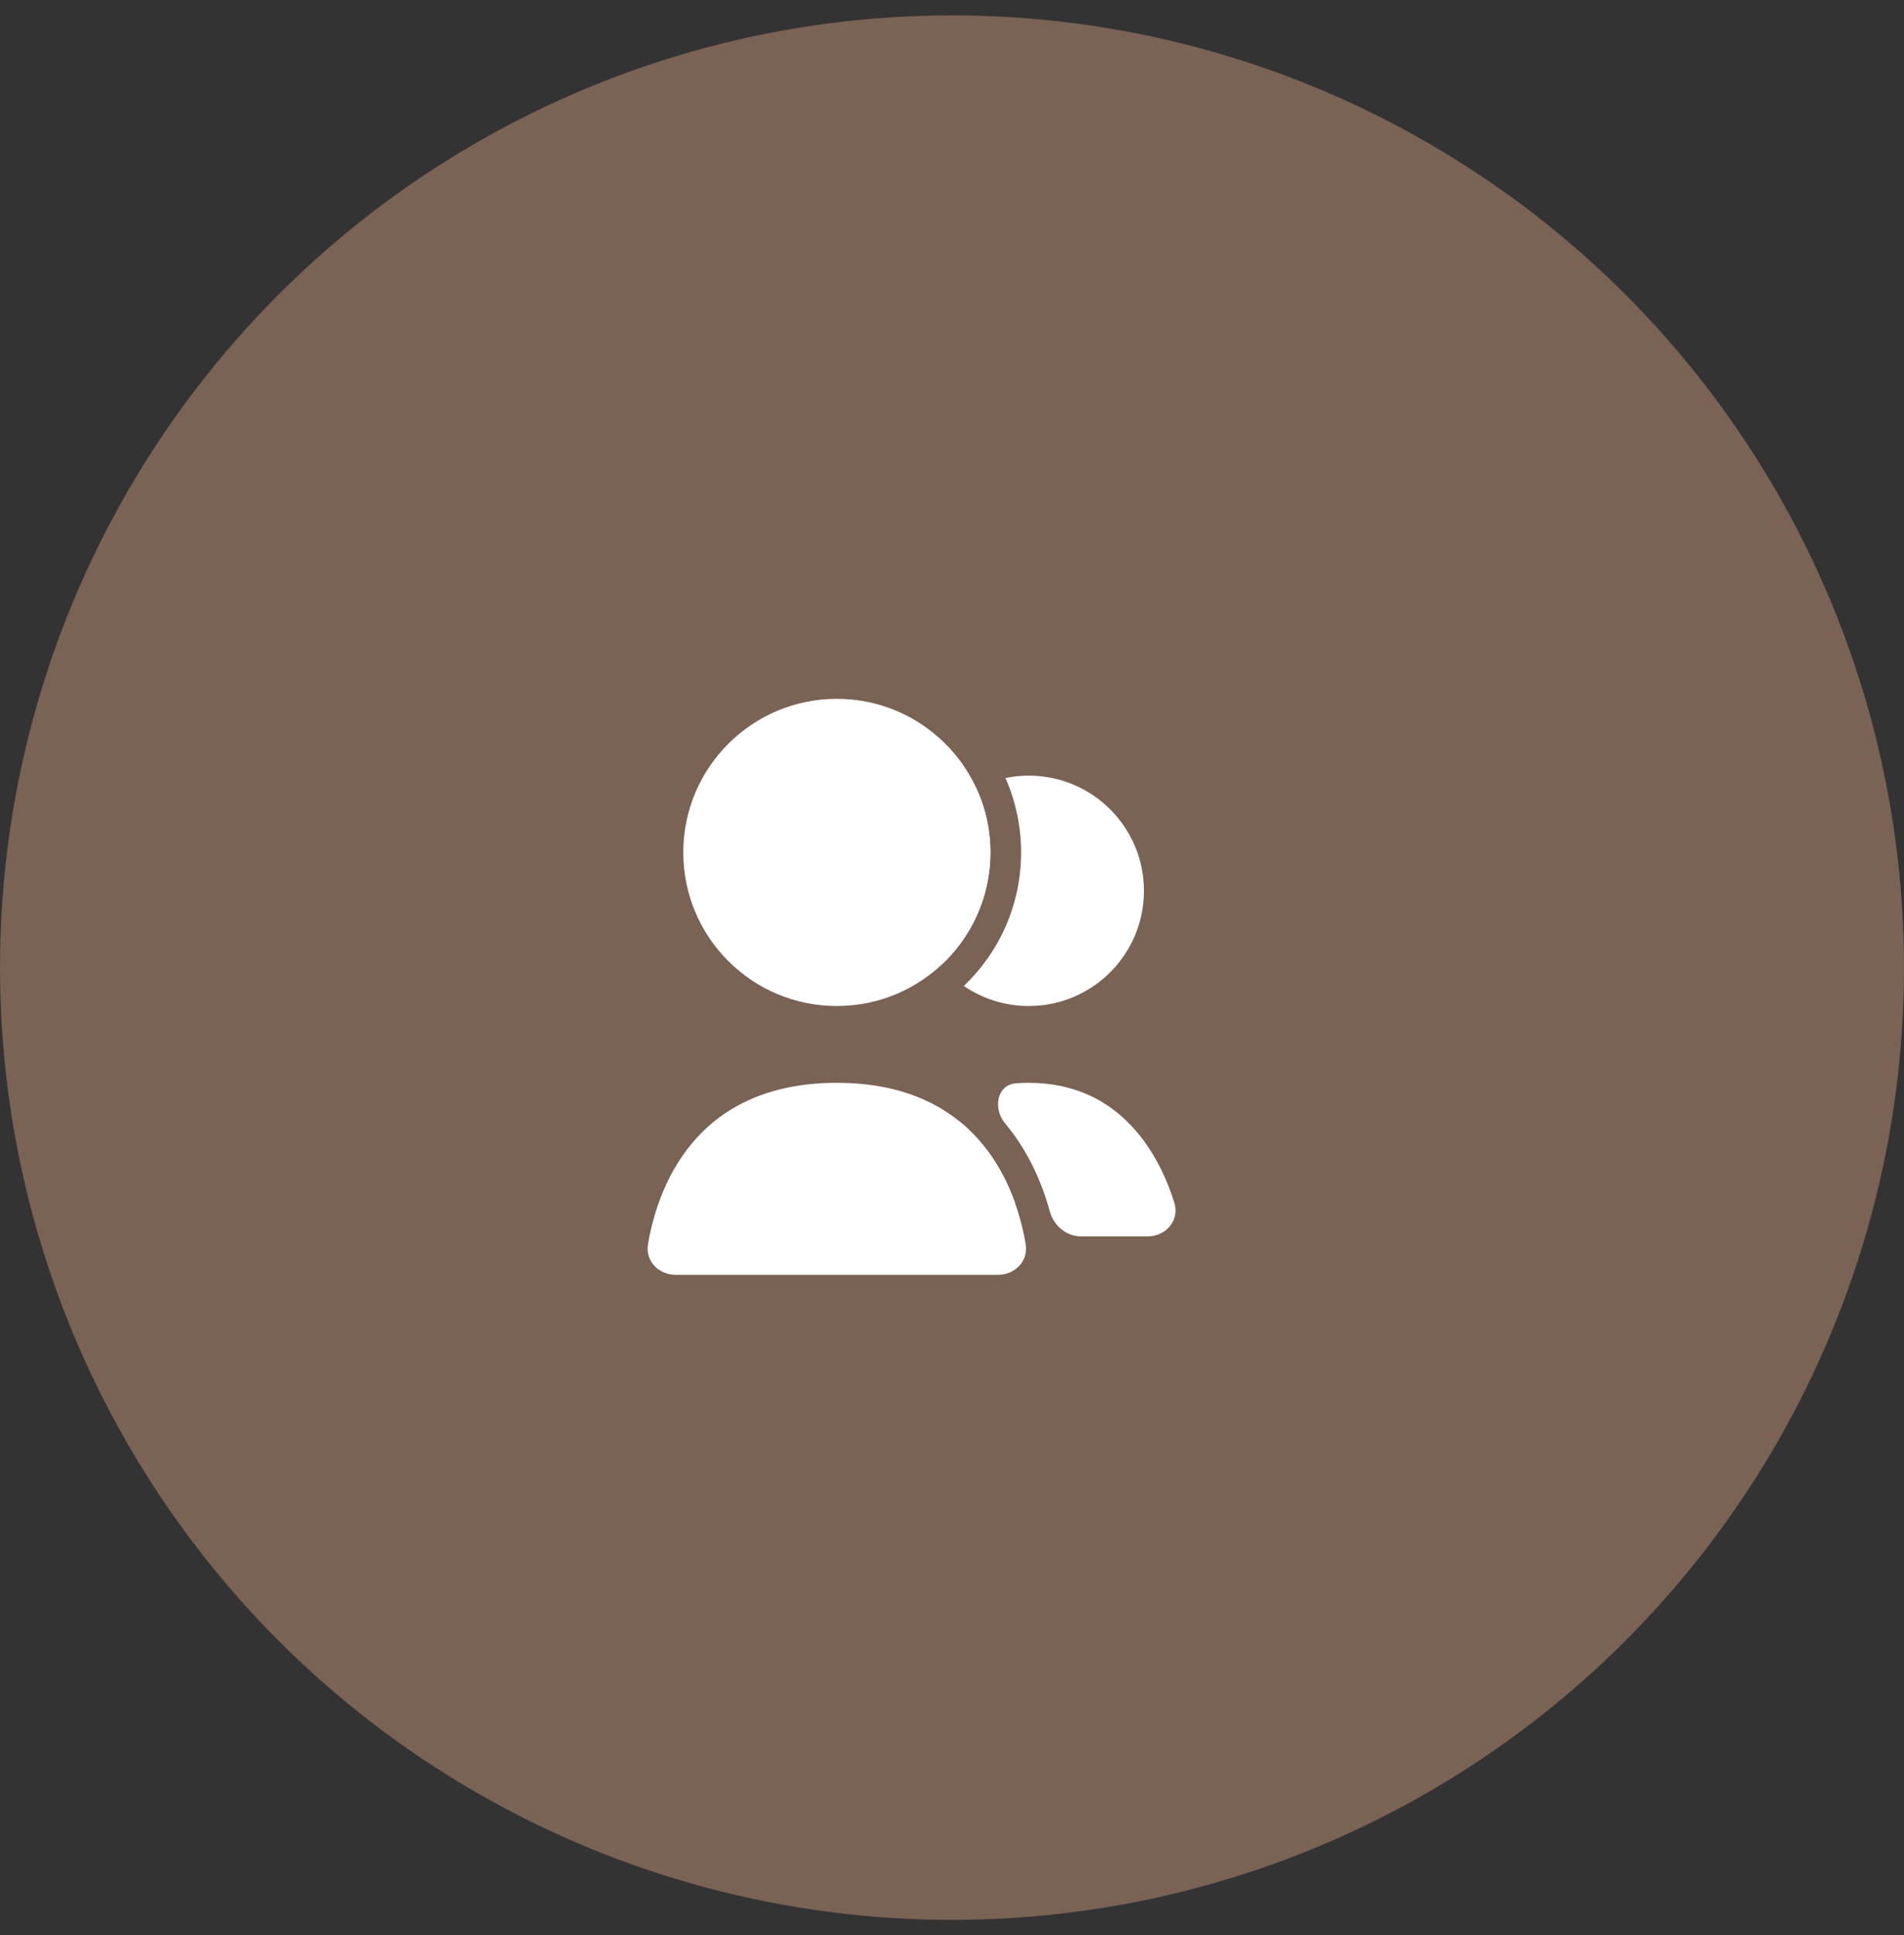 <?xml version="1.0" encoding="UTF-8"?> <svg xmlns="http://www.w3.org/2000/svg" width="62" height="63" viewBox="0 0 62 63" fill="none"><rect x="0" y="0" width="62" height="63" fill="#333333" stroke="none"/> <circle cx="31" cy="31.5" r="31" fill="#7A6255"></circle> <circle cx="27.25" cy="27.75" r="5" fill="white"></circle> <path fill-rule="evenodd" clip-rule="evenodd" d="M34.185 39.434C34.314 39.901 34.722 40.25 35.207 40.25H37.367C37.969 40.25 38.421 39.724 38.24 39.15C37.776 37.678 36.549 35.25 33.5 35.25C33.358 35.25 33.221 35.255 33.087 35.265C32.455 35.313 32.325 36.09 32.732 36.575C33.513 37.507 33.944 38.558 34.185 39.434ZM33.021 39.076C33.24 39.668 32.762 40.25 32.13 40.25H29.633C29.031 40.25 28.579 39.723 28.759 39.149C28.997 38.397 29.434 37.395 30.211 36.595C30.5 36.298 30.965 36.276 31.285 36.54C32.171 37.272 32.702 38.211 33.021 39.076Z" fill="white"></path> <path d="M27.25 35.25C31.923 35.25 33.102 38.743 33.4 40.507C33.491 41.051 33.052 41.5 32.5 41.5H22C21.448 41.5 21.009 41.051 21.101 40.507C21.398 38.743 22.577 35.25 27.25 35.25Z" fill="white"></path> <path fill-rule="evenodd" clip-rule="evenodd" d="M31.385 32.097C32.534 31.004 33.25 29.461 33.25 27.75C33.25 26.888 33.068 26.068 32.741 25.327C32.986 25.276 33.24 25.25 33.5 25.25C35.571 25.25 37.25 26.929 37.25 29C37.25 31.071 35.571 32.75 33.5 32.75C32.715 32.75 31.987 32.509 31.385 32.097ZM30.64 31.425C31.63 30.512 32.25 29.203 32.25 27.75C32.25 27.004 32.087 26.296 31.794 25.66C30.58 26.281 29.75 27.544 29.75 29C29.75 29.925 30.085 30.772 30.64 31.425Z" fill="white"></path> </svg> 